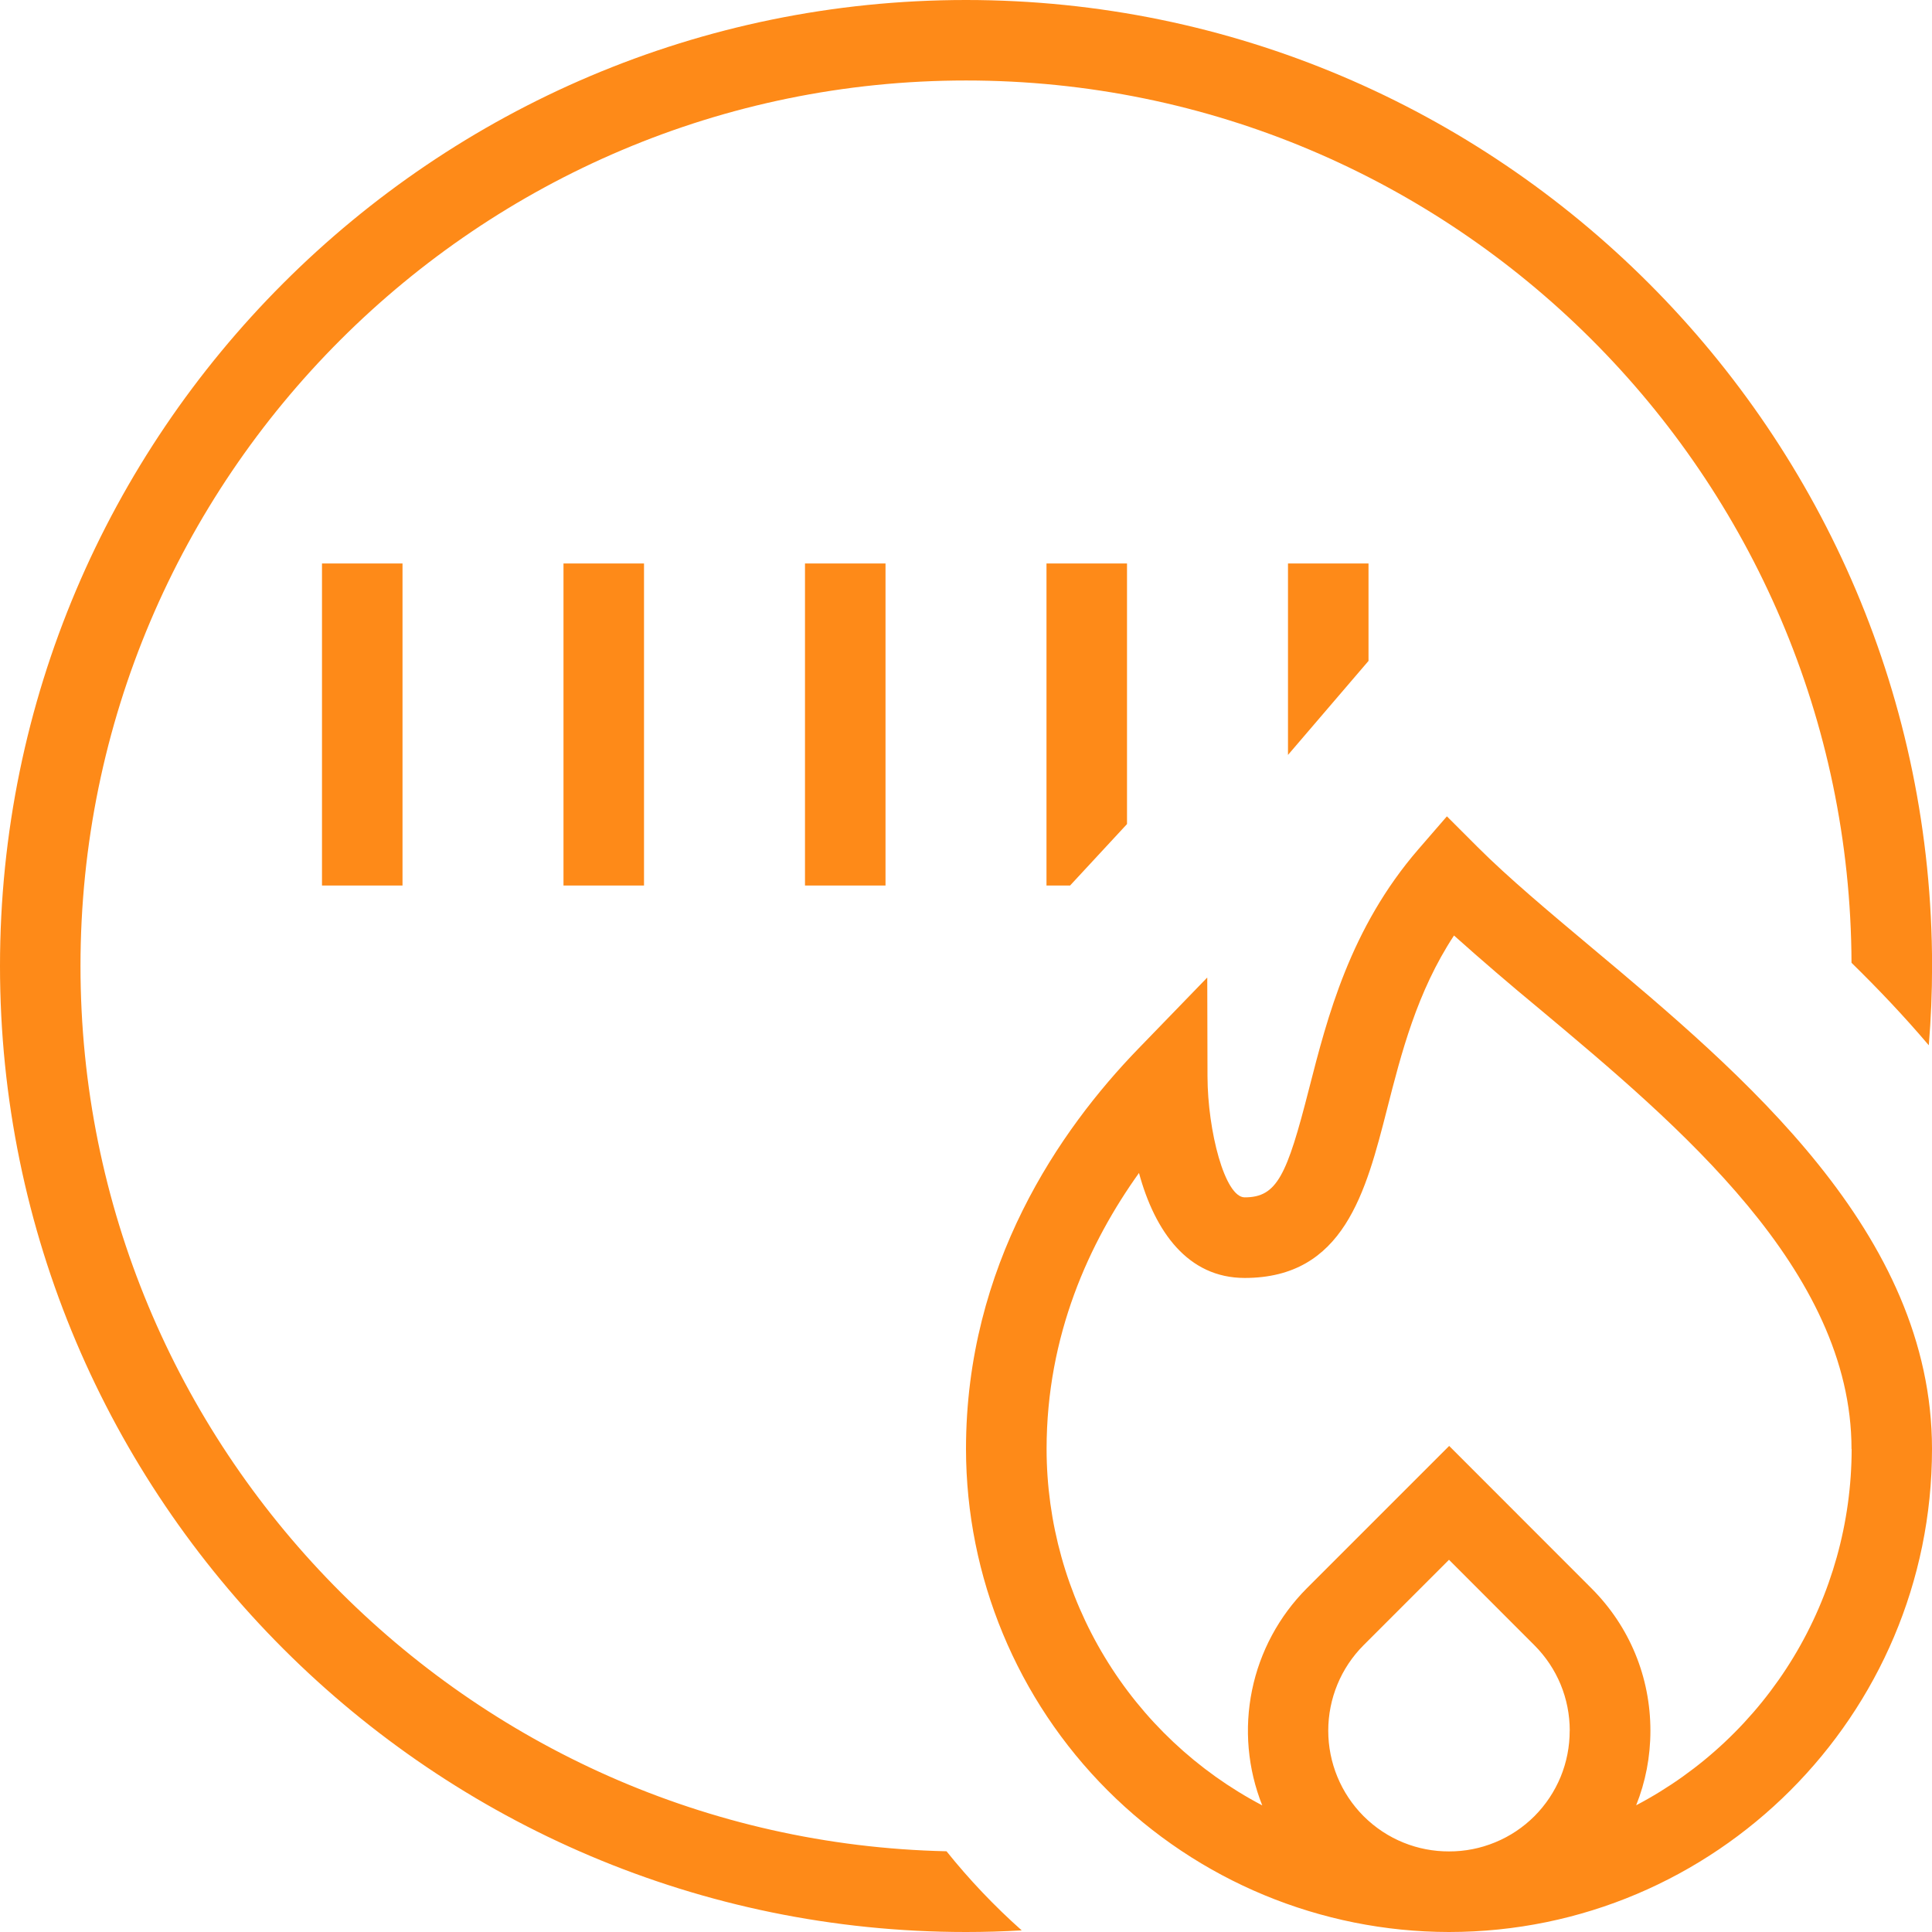<svg width="56" height="56" viewBox="0 0 56 56" fill="none" xmlns="http://www.w3.org/2000/svg">
<g clip-path="url(#clip0_3574_37)">
<path d="M30.333 25.667V16.333H32.667V23.886L31.017 25.667H30.333ZM27.435 53.66C13.543 53.356 2.333 41.963 2.333 28C2.333 13.848 13.848 2.333 28 2.333C42.152 2.333 53.615 13.797 53.667 27.907C54.439 28.663 55.195 29.458 55.907 30.298C55.97 29.54 56.002 28.772 56.002 28C56 12.56 43.44 0 28 0C12.56 0 0 12.56 0 28C0 43.44 12.56 56 28 56C28.541 56 29.08 55.984 29.615 55.953C28.825 55.252 28.096 54.484 27.435 53.66ZM56 42C56 49.721 49.721 56 42 56H41.995C38.284 55.995 34.727 54.518 32.103 51.894C29.479 49.269 28.004 45.711 28 42C28 36.671 30.716 32.748 32.996 30.396L34.993 28.334L35 31.204C35.005 32.781 35.502 34.706 36.078 34.706C37.016 34.706 37.301 34.074 37.942 31.563C38.474 29.486 39.132 26.903 41.118 24.61L41.939 23.662L42.826 24.549C43.72 25.443 44.889 26.42 46.123 27.456C50.524 31.141 56 35.73 56 42ZM45.5 50.167C45.5 49.231 45.136 48.351 44.476 47.689L42 45.211L39.522 47.689C38.867 48.346 38.5 49.236 38.5 50.164C38.5 51.092 38.867 51.982 39.522 52.64C40.206 53.324 41.104 53.667 42 53.664C42.46 53.666 42.915 53.576 43.34 53.4C43.766 53.225 44.152 52.967 44.477 52.642C44.802 52.316 45.059 51.93 45.235 51.505C45.41 51.08 45.499 50.624 45.498 50.164L45.5 50.167ZM53.667 42C53.667 36.818 48.655 32.618 44.625 29.246C43.784 28.552 42.957 27.842 42.145 27.116C41.069 28.751 40.616 30.536 40.206 32.142C39.59 34.55 38.955 37.042 36.078 37.042C34.426 37.042 33.474 35.691 33.014 33.999C31.577 36.008 30.336 38.698 30.336 42C30.338 44.128 30.921 46.215 32.023 48.035C33.124 49.856 34.703 51.341 36.587 52.33C36.164 51.27 36.062 50.109 36.291 48.991C36.52 47.874 37.072 46.847 37.877 46.039L42.005 41.911L46.13 46.039C47.234 47.143 47.838 48.608 47.838 50.167C47.838 50.92 47.696 51.651 47.425 52.327C49.308 51.338 50.885 49.853 51.986 48.033C53.087 46.213 53.669 44.127 53.671 42H53.667ZM18.667 25.667V16.333H16.333V25.667H18.667ZM25.667 25.667V16.333H23.333V25.667H25.667ZM9.333 25.667H11.667V16.333H9.333V25.667ZM39.667 19.157V16.333H37.333V21.882C37.422 21.775 39.667 19.157 39.667 19.157Z" fill="#FE8A18"/>
</g>
<defs>
<clipPath id="clip0_3574_37">
<rect width="56" height="56" fill="white"/>
</clipPath>
</defs>
</svg>
